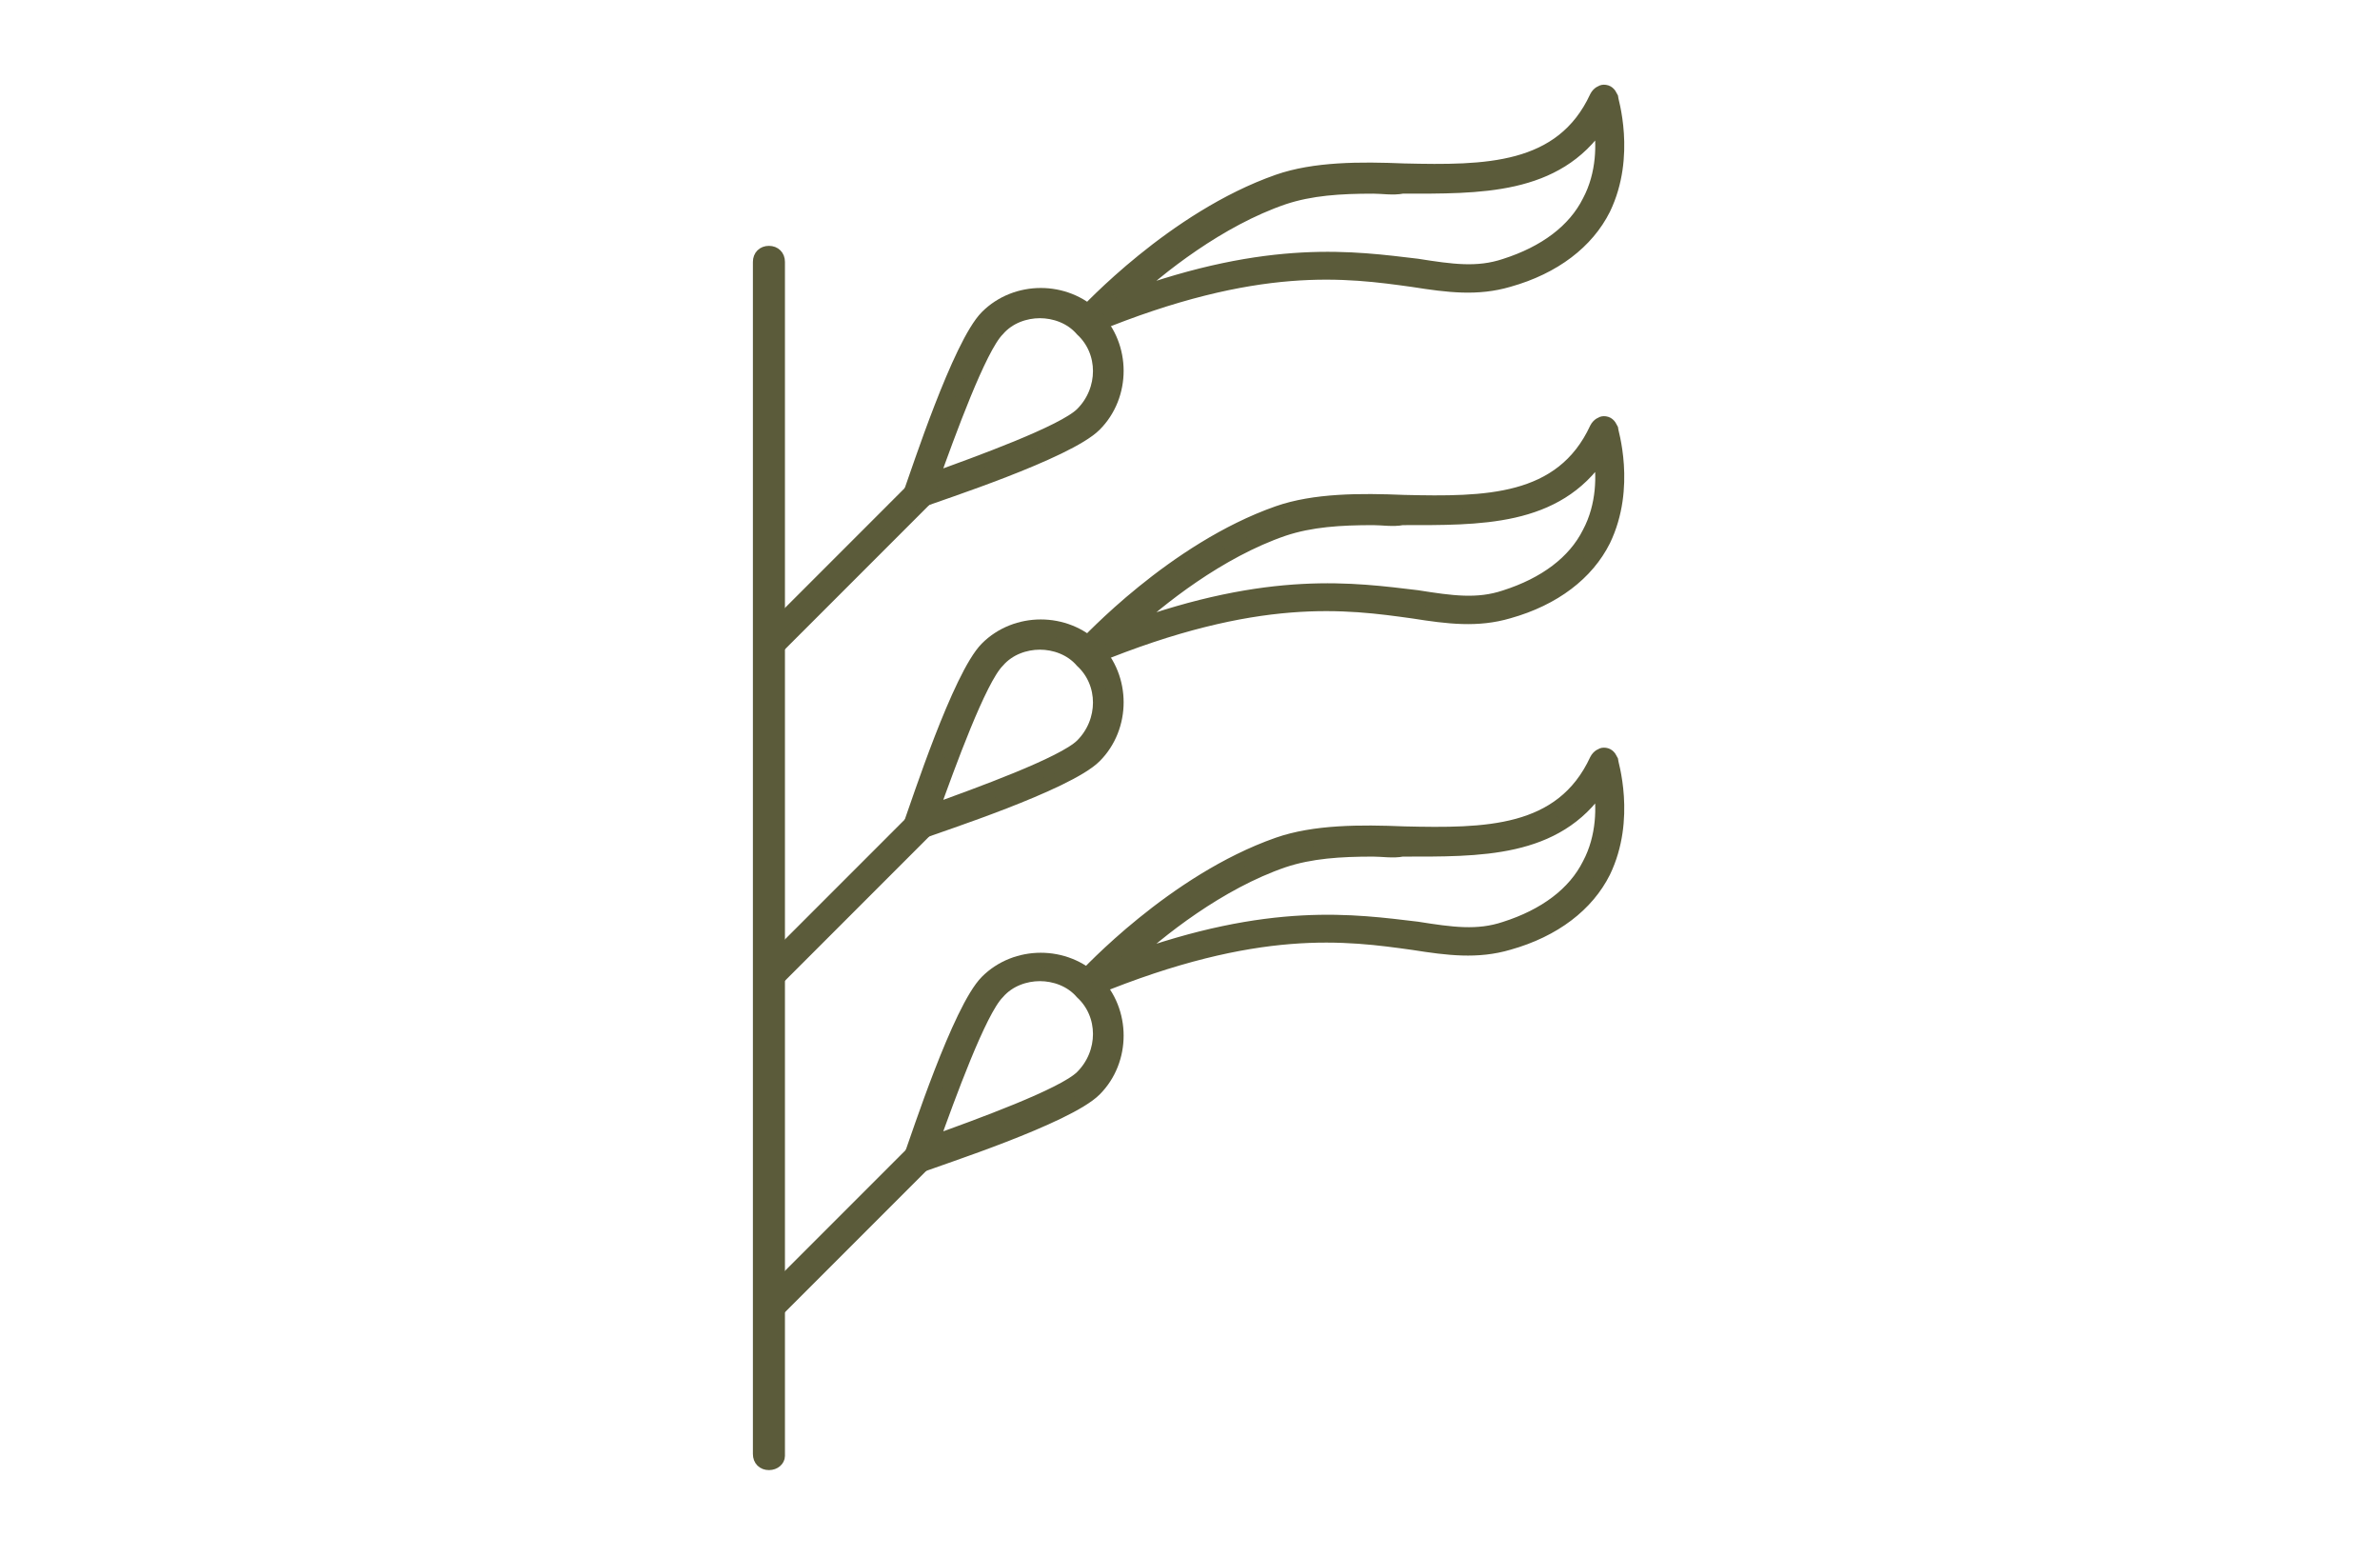 <?xml version="1.0" encoding="utf-8"?>
<!-- Generator: Adobe Illustrator 28.1.0, SVG Export Plug-In . SVG Version: 6.00 Build 0)  -->
<svg version="1.1" id="Livello_1" xmlns="http://www.w3.org/2000/svg" xmlns:xlink="http://www.w3.org/1999/xlink" x="0px" y="0px"
	 viewBox="0 0 130 85" style="enable-background:new 0 0 130 85;" xml:space="preserve">
<style type="text/css">
	.st0{fill:#5B5B3A;stroke:#5B5B3A;stroke-width:0.75;stroke-miterlimit:10;}
</style>
<g>
	<g>
		<g>
			<g>
				<path class="st0" d="M42,35.6c-0.1,0-0.2,0-0.3-0.1c-0.2-0.2-0.2-0.5,0-0.6l8.3-8.3c0.2-0.2,0.5-0.2,0.6,0
					c0.2,0.2,0.2,0.5,0,0.6l-8.3,8.3C42.2,35.5,42.1,35.6,42,35.6z"/>
			</g>
		</g>
		<g>
			<g>
				<g>
					<path class="st0" d="M50.2,27.3c-0.1,0-0.2,0-0.3-0.1c-0.1-0.1-0.2-0.3-0.1-0.5c0.3-0.8,2.6-7.9,4.1-9.4c1.6-1.6,4.3-1.6,5.9,0
						c1.6,1.6,1.6,4.3,0,5.9c-1.5,1.5-8.6,3.8-9.4,4.1C50.3,27.3,50.3,27.3,50.2,27.3z M56.8,17c-0.8,0-1.7,0.3-2.3,1
						c-1,1-2.7,5.7-3.6,8.2c2.5-0.9,7.2-2.6,8.2-3.6c1.3-1.3,1.3-3.4,0-4.6C58.5,17.3,57.6,17,56.8,17z"/>
				</g>
			</g>
			<g>
				<g>
					<path class="st0" d="M59.6,18c-0.1,0-0.3-0.1-0.4-0.2c-0.1-0.2-0.1-0.4,0-0.6c0.2-0.2,4.9-5.3,10.6-7.3c2-0.7,4.5-0.7,6.9-0.6
						c4.4,0.1,8.6,0.1,10.5-4c0.1-0.2,0.3-0.3,0.4-0.3c0.2,0,0.3,0.1,0.4,0.3c0,0.1,1,3.2-0.4,6.1c-0.9,1.8-2.7,3.2-5.2,3.9
						c-1.7,0.5-3.3,0.3-5.2,0c-3.6-0.5-8.5-1.2-17.5,2.5C59.7,18,59.7,18,59.6,18z M75,10.2c-1.8,0-3.4,0.1-4.9,0.6
						c-3.5,1.2-6.8,3.8-8.6,5.5c7.9-2.9,12.5-2.2,15.9-1.8c1.9,0.3,3.3,0.5,4.8,0c2.2-0.7,3.8-1.9,4.6-3.5c0.8-1.5,0.8-3.2,0.6-4.3
						c-2.4,3.6-6.6,3.5-10.8,3.5C76.1,10.3,75.5,10.2,75,10.2z"/>
				</g>
			</g>
		</g>
		<g>
			<g>
				<path class="st0" d="M42,53.7c-0.1,0-0.2,0-0.3-0.1c-0.2-0.2-0.2-0.5,0-0.6l8.3-8.3c0.2-0.2,0.5-0.2,0.6,0
					c0.2,0.2,0.2,0.5,0,0.6l-8.3,8.3C42.2,53.6,42.1,53.7,42,53.7z"/>
			</g>
		</g>
		<g>
			<g>
				<g>
					<path class="st0" d="M50.2,45.4c-0.1,0-0.2,0-0.3-0.1c-0.1-0.1-0.2-0.3-0.1-0.5c0.3-0.8,2.6-7.9,4.1-9.4c1.6-1.6,4.3-1.6,5.9,0
						c1.6,1.6,1.6,4.3,0,5.9c-1.5,1.5-8.6,3.8-9.4,4.1C50.3,45.4,50.3,45.4,50.2,45.4z M56.8,35.1c-0.8,0-1.7,0.3-2.3,1
						c-1,1-2.7,5.7-3.6,8.2c2.5-0.9,7.2-2.6,8.2-3.6c1.3-1.3,1.3-3.4,0-4.6C58.5,35.4,57.6,35.1,56.8,35.1z"/>
				</g>
			</g>
			<g>
				<g>
					<path class="st0" d="M59.6,36.1c-0.1,0-0.3-0.1-0.4-0.2c-0.1-0.2-0.1-0.4,0-0.6c0.2-0.2,4.9-5.3,10.6-7.3
						c2-0.7,4.5-0.7,6.9-0.6c4.4,0.1,8.6,0.1,10.5-4c0.1-0.2,0.3-0.3,0.4-0.3c0.2,0,0.3,0.1,0.4,0.3c0,0.1,1,3.2-0.4,6.1
						c-0.9,1.8-2.7,3.2-5.2,3.9c-1.7,0.5-3.3,0.3-5.2,0c-3.6-0.5-8.5-1.2-17.5,2.5C59.7,36.1,59.7,36.1,59.6,36.1z M75,28.3
						c-1.8,0-3.4,0.1-4.9,0.6c-3.5,1.2-6.8,3.8-8.6,5.5c7.9-2.9,12.5-2.2,15.9-1.8c1.9,0.3,3.3,0.5,4.8,0c2.2-0.7,3.8-1.9,4.6-3.5
						c0.8-1.5,0.8-3.2,0.6-4.3c-2.4,3.6-6.6,3.5-10.8,3.5C76.1,28.4,75.5,28.3,75,28.3z"/>
				</g>
			</g>
		</g>
		<g>
			<g>
				<path class="st0" d="M42,71.8c-0.1,0-0.2,0-0.3-0.1c-0.2-0.2-0.2-0.5,0-0.6l8.3-8.3c0.2-0.2,0.5-0.2,0.6,0
					c0.2,0.2,0.2,0.5,0,0.6l-8.3,8.3C42.2,71.7,42.1,71.8,42,71.8z"/>
			</g>
		</g>
		<g>
			<g>
				<g>
					<path class="st0" d="M50.2,63.6c-0.1,0-0.2,0-0.3-0.1c-0.1-0.1-0.2-0.3-0.1-0.5c0.3-0.8,2.6-7.9,4.1-9.4c1.6-1.6,4.3-1.6,5.9,0
						c1.6,1.6,1.6,4.3,0,5.9c-1.5,1.5-8.6,3.8-9.4,4.1C50.3,63.5,50.3,63.6,50.2,63.6z M56.8,53.2c-0.8,0-1.7,0.3-2.3,1
						c-1,1-2.7,5.7-3.6,8.2c2.5-0.9,7.2-2.6,8.2-3.6c1.3-1.3,1.3-3.4,0-4.6C58.5,53.5,57.6,53.2,56.8,53.2z"/>
				</g>
			</g>
			<g>
				<g>
					<path class="st0" d="M59.6,54.2c-0.1,0-0.3-0.1-0.4-0.2c-0.1-0.2-0.1-0.4,0-0.6c0.2-0.2,4.9-5.3,10.6-7.3
						c2-0.7,4.5-0.7,6.9-0.6c4.4,0.1,8.6,0.1,10.5-4c0.1-0.2,0.3-0.3,0.4-0.3c0.2,0,0.3,0.1,0.4,0.3c0,0.1,1,3.2-0.4,6.1
						c-0.9,1.8-2.7,3.2-5.2,3.9c-1.7,0.5-3.3,0.3-5.2,0c-3.6-0.5-8.5-1.2-17.5,2.5C59.7,54.2,59.7,54.2,59.6,54.2z M75,46.4
						c-1.8,0-3.4,0.1-4.9,0.6c-3.5,1.2-6.8,3.8-8.6,5.5c7.9-2.9,12.5-2.2,15.9-1.8c1.9,0.3,3.3,0.5,4.8,0c2.2-0.7,3.8-1.9,4.6-3.5
						c0.8-1.5,0.8-3.2,0.6-4.3c-2.4,3.6-6.6,3.5-10.8,3.5C76.1,46.5,75.5,46.4,75,46.4z"/>
				</g>
			</g>
		</g>
	</g>
	<g>
		<g>
			<path class="st0" d="M42,79.9c-0.3,0-0.5-0.2-0.5-0.5V14.3c0-0.3,0.2-0.5,0.5-0.5s0.5,0.2,0.5,0.5v65.2
				C42.5,79.7,42.3,79.9,42,79.9z"/>
		</g>
	</g>
</g>
</svg>
